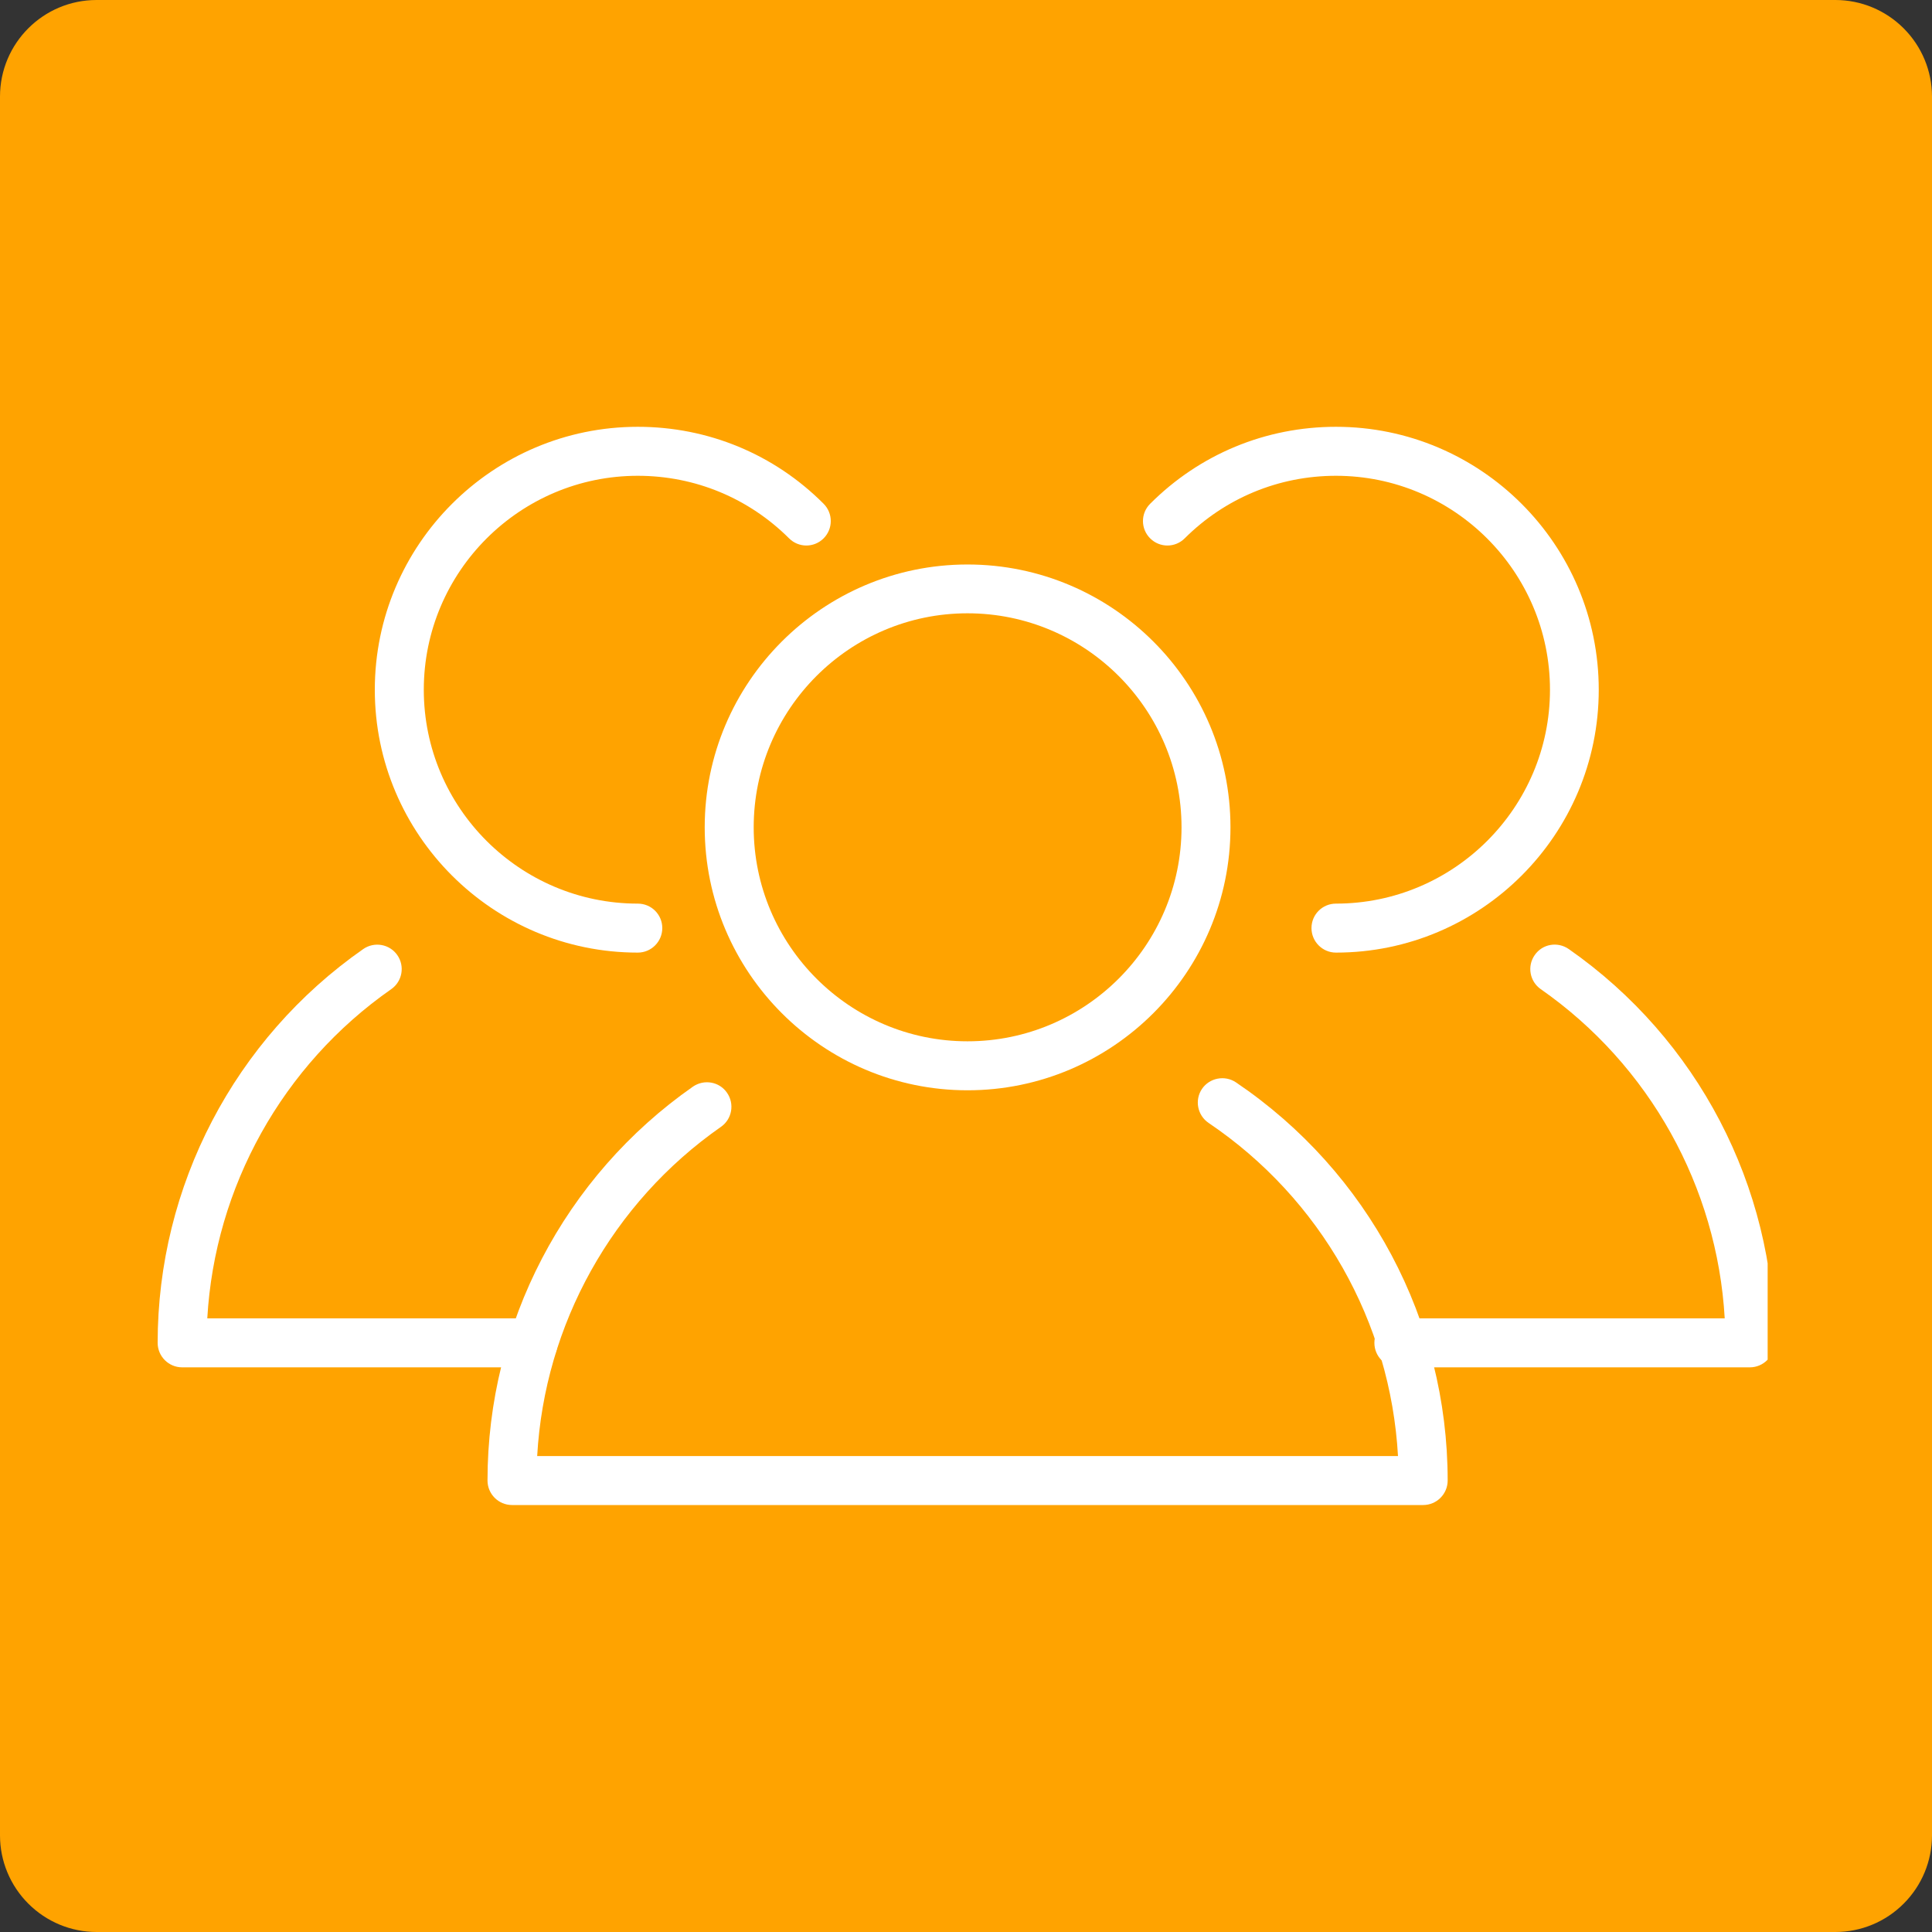 <svg xmlns="http://www.w3.org/2000/svg" xmlns:xlink="http://www.w3.org/1999/xlink" width="60" zoomAndPan="magnify" viewBox="0 0 45 45" height="60" preserveAspectRatio="xMidYMid meet" version="1.0"><rect x="0" y="0" width="45" height="45" fill="#333333" stroke="none"/><defs><clipPath id="6ee2bac35b"><path d="M 45 2.25 L 45 42.75 C 45 43.348 44.762 43.918 44.34 44.34 C 43.918 44.762 43.348 45 42.75 45 L 2.25 45 C 1.652 45 1.082 44.762 0.66 44.34 C 0.238 43.918 0 43.348 0 42.75 L 0 2.25 C 0 1.008 1.008 0 2.25 0 L 42.75 0 C 43.348 0 43.918 0.238 44.34 0.66 C 44.762 1.082 45 1.652 45 2.25 Z M 45 2.25 " clip-rule="nonzero"/></clipPath><clipPath id="2a819e2b35"><path d="M 0 0 L 45 0 L 45 45 L 0 45 Z M 0 0 " clip-rule="nonzero"/></clipPath><clipPath id="a28a3500c9"><path d="M 45 2.25 L 45 42.75 C 45 43.348 44.762 43.918 44.34 44.34 C 43.918 44.762 43.348 45 42.75 45 L 2.25 45 C 1.652 45 1.082 44.762 0.66 44.34 C 0.238 43.918 0 43.348 0 42.75 L 0 2.25 C 0 1.008 1.008 0 2.25 0 L 42.75 0 C 43.348 0 43.918 0.238 44.34 0.66 C 44.762 1.082 45 1.652 45 2.25 Z M 45 2.25 " clip-rule="nonzero"/></clipPath><clipPath id="8f9cd1eec3"><rect x="0" width="45" y="0" height="45"/></clipPath><clipPath id="406d1193c2"><path d="M 11.312 25.012 L 33.812 25.012 L 33.812 35.055 L 11.312 35.055 Z M 11.312 25.012 " clip-rule="nonzero"/></clipPath><clipPath id="d6277c0536"><path d="M 8 9.934 L 20 9.934 L 20 23 L 8 23 Z M 8 9.934 " clip-rule="nonzero"/></clipPath><clipPath id="1445de00d3"><path d="M 3.672 22 L 13 22 L 13 32 L 3.672 32 Z M 3.672 22 " clip-rule="nonzero"/></clipPath><clipPath id="eb272468d7"><path d="M 26 9.934 L 38 9.934 L 38 23 L 26 23 Z M 26 9.934 " clip-rule="nonzero"/></clipPath><clipPath id="ac6b757acc"><path d="M 32.008 22 L 41.172 22 L 41.172 31.91 L 32.008 31.91 Z M 32.008 22 " clip-rule="nonzero"/></clipPath></defs><g clip-path="url(#6ee2bac35b)"><g transform="matrix(1, 0, 0, 1, 0, 0)"><g clip-path="url(#8f9cd1eec3)"><g clip-path="url(#2a819e2b35)"><g clip-path="url(#a28a3500c9)"><rect x="-9.9" width="64.8" fill="#ffa300" height="64.8" y="-9.9" fill-opacity="1"/></g></g></g></g></g><path fill="#ffffff" d="M 22.535 14.285 C 19.789 14.285 17.555 16.523 17.555 19.27 C 17.555 22.016 19.789 24.254 22.535 24.254 C 25.285 24.254 27.52 22.016 27.52 19.27 C 27.52 16.523 25.285 14.285 22.535 14.285 Z M 22.535 25.395 C 19.16 25.395 16.414 22.645 16.414 19.27 C 16.414 15.895 19.16 13.148 22.535 13.148 C 25.914 13.148 28.66 15.895 28.66 19.27 C 28.66 22.645 25.914 25.395 22.535 25.395 " fill-opacity="1" fill-rule="nonzero"/><g clip-path="url(#406d1193c2)"><path fill="#ffffff" d="M 33.148 35.055 L 11.926 35.055 C 11.609 35.055 11.355 34.797 11.355 34.484 C 11.355 30.832 13.145 27.402 16.141 25.309 C 16.398 25.133 16.754 25.191 16.934 25.453 C 17.113 25.711 17.051 26.066 16.793 26.246 C 14.258 28.016 12.684 30.852 12.512 33.914 L 32.562 33.914 C 32.387 30.793 30.766 27.922 28.152 26.156 C 27.891 25.98 27.82 25.625 27.996 25.363 C 28.172 25.105 28.527 25.035 28.789 25.211 C 31.875 27.297 33.719 30.762 33.719 34.484 C 33.719 34.797 33.465 35.055 33.148 35.055 " fill-opacity="1" fill-rule="nonzero"/></g><g clip-path="url(#d6277c0536)"><path fill="#ffffff" d="M 14.855 22.188 C 11.48 22.188 8.73 19.441 8.73 16.066 C 8.73 12.688 11.48 9.941 14.855 9.941 C 16.492 9.941 18.031 10.578 19.184 11.734 C 19.406 11.957 19.406 12.316 19.184 12.539 C 18.961 12.762 18.602 12.762 18.379 12.539 C 17.438 11.602 16.188 11.082 14.855 11.082 C 12.109 11.082 9.871 13.316 9.871 16.066 C 9.871 18.812 12.109 21.047 14.855 21.047 C 15.172 21.047 15.426 21.301 15.426 21.617 C 15.426 21.93 15.172 22.188 14.855 22.188 " fill-opacity="1" fill-rule="nonzero"/></g><g clip-path="url(#1445de00d3)"><path fill="#ffffff" d="M 12.418 31.848 L 4.242 31.848 C 3.93 31.848 3.672 31.594 3.672 31.277 C 3.672 27.625 5.461 24.199 8.461 22.105 C 8.719 21.926 9.074 21.988 9.254 22.246 C 9.434 22.504 9.371 22.859 9.113 23.039 C 6.578 24.809 5.004 27.645 4.828 30.707 L 12.418 30.707 C 12.734 30.707 12.988 30.961 12.988 31.277 C 12.988 31.594 12.734 31.848 12.418 31.848 " fill-opacity="1" fill-rule="nonzero"/></g><g clip-path="url(#eb272468d7)"><path fill="#ffffff" d="M 31.117 22.188 C 30.801 22.188 30.547 21.93 30.547 21.617 C 30.547 21.301 30.801 21.047 31.117 21.047 C 33.863 21.047 36.102 18.812 36.102 16.066 C 36.102 13.316 33.863 11.082 31.117 11.082 C 29.785 11.082 28.535 11.602 27.594 12.539 C 27.371 12.762 27.012 12.762 26.789 12.539 C 26.566 12.316 26.566 11.957 26.789 11.734 C 27.945 10.578 29.48 9.941 31.117 9.941 C 34.492 9.941 37.238 12.688 37.238 16.066 C 37.238 19.441 34.492 22.188 31.117 22.188 " fill-opacity="1" fill-rule="nonzero"/></g><g clip-path="url(#ac6b757acc)"><path fill="#ffffff" d="M 40.758 31.848 L 32.582 31.848 C 32.266 31.848 32.012 31.594 32.012 31.277 C 32.012 30.961 32.266 30.707 32.582 30.707 L 40.172 30.707 C 39.996 27.645 38.422 24.809 35.887 23.039 C 35.629 22.859 35.566 22.504 35.746 22.246 C 35.926 21.984 36.281 21.926 36.539 22.105 C 39.539 24.199 41.328 27.625 41.328 31.277 C 41.328 31.594 41.07 31.848 40.758 31.848 " fill-opacity="1" fill-rule="nonzero"/></g></svg>